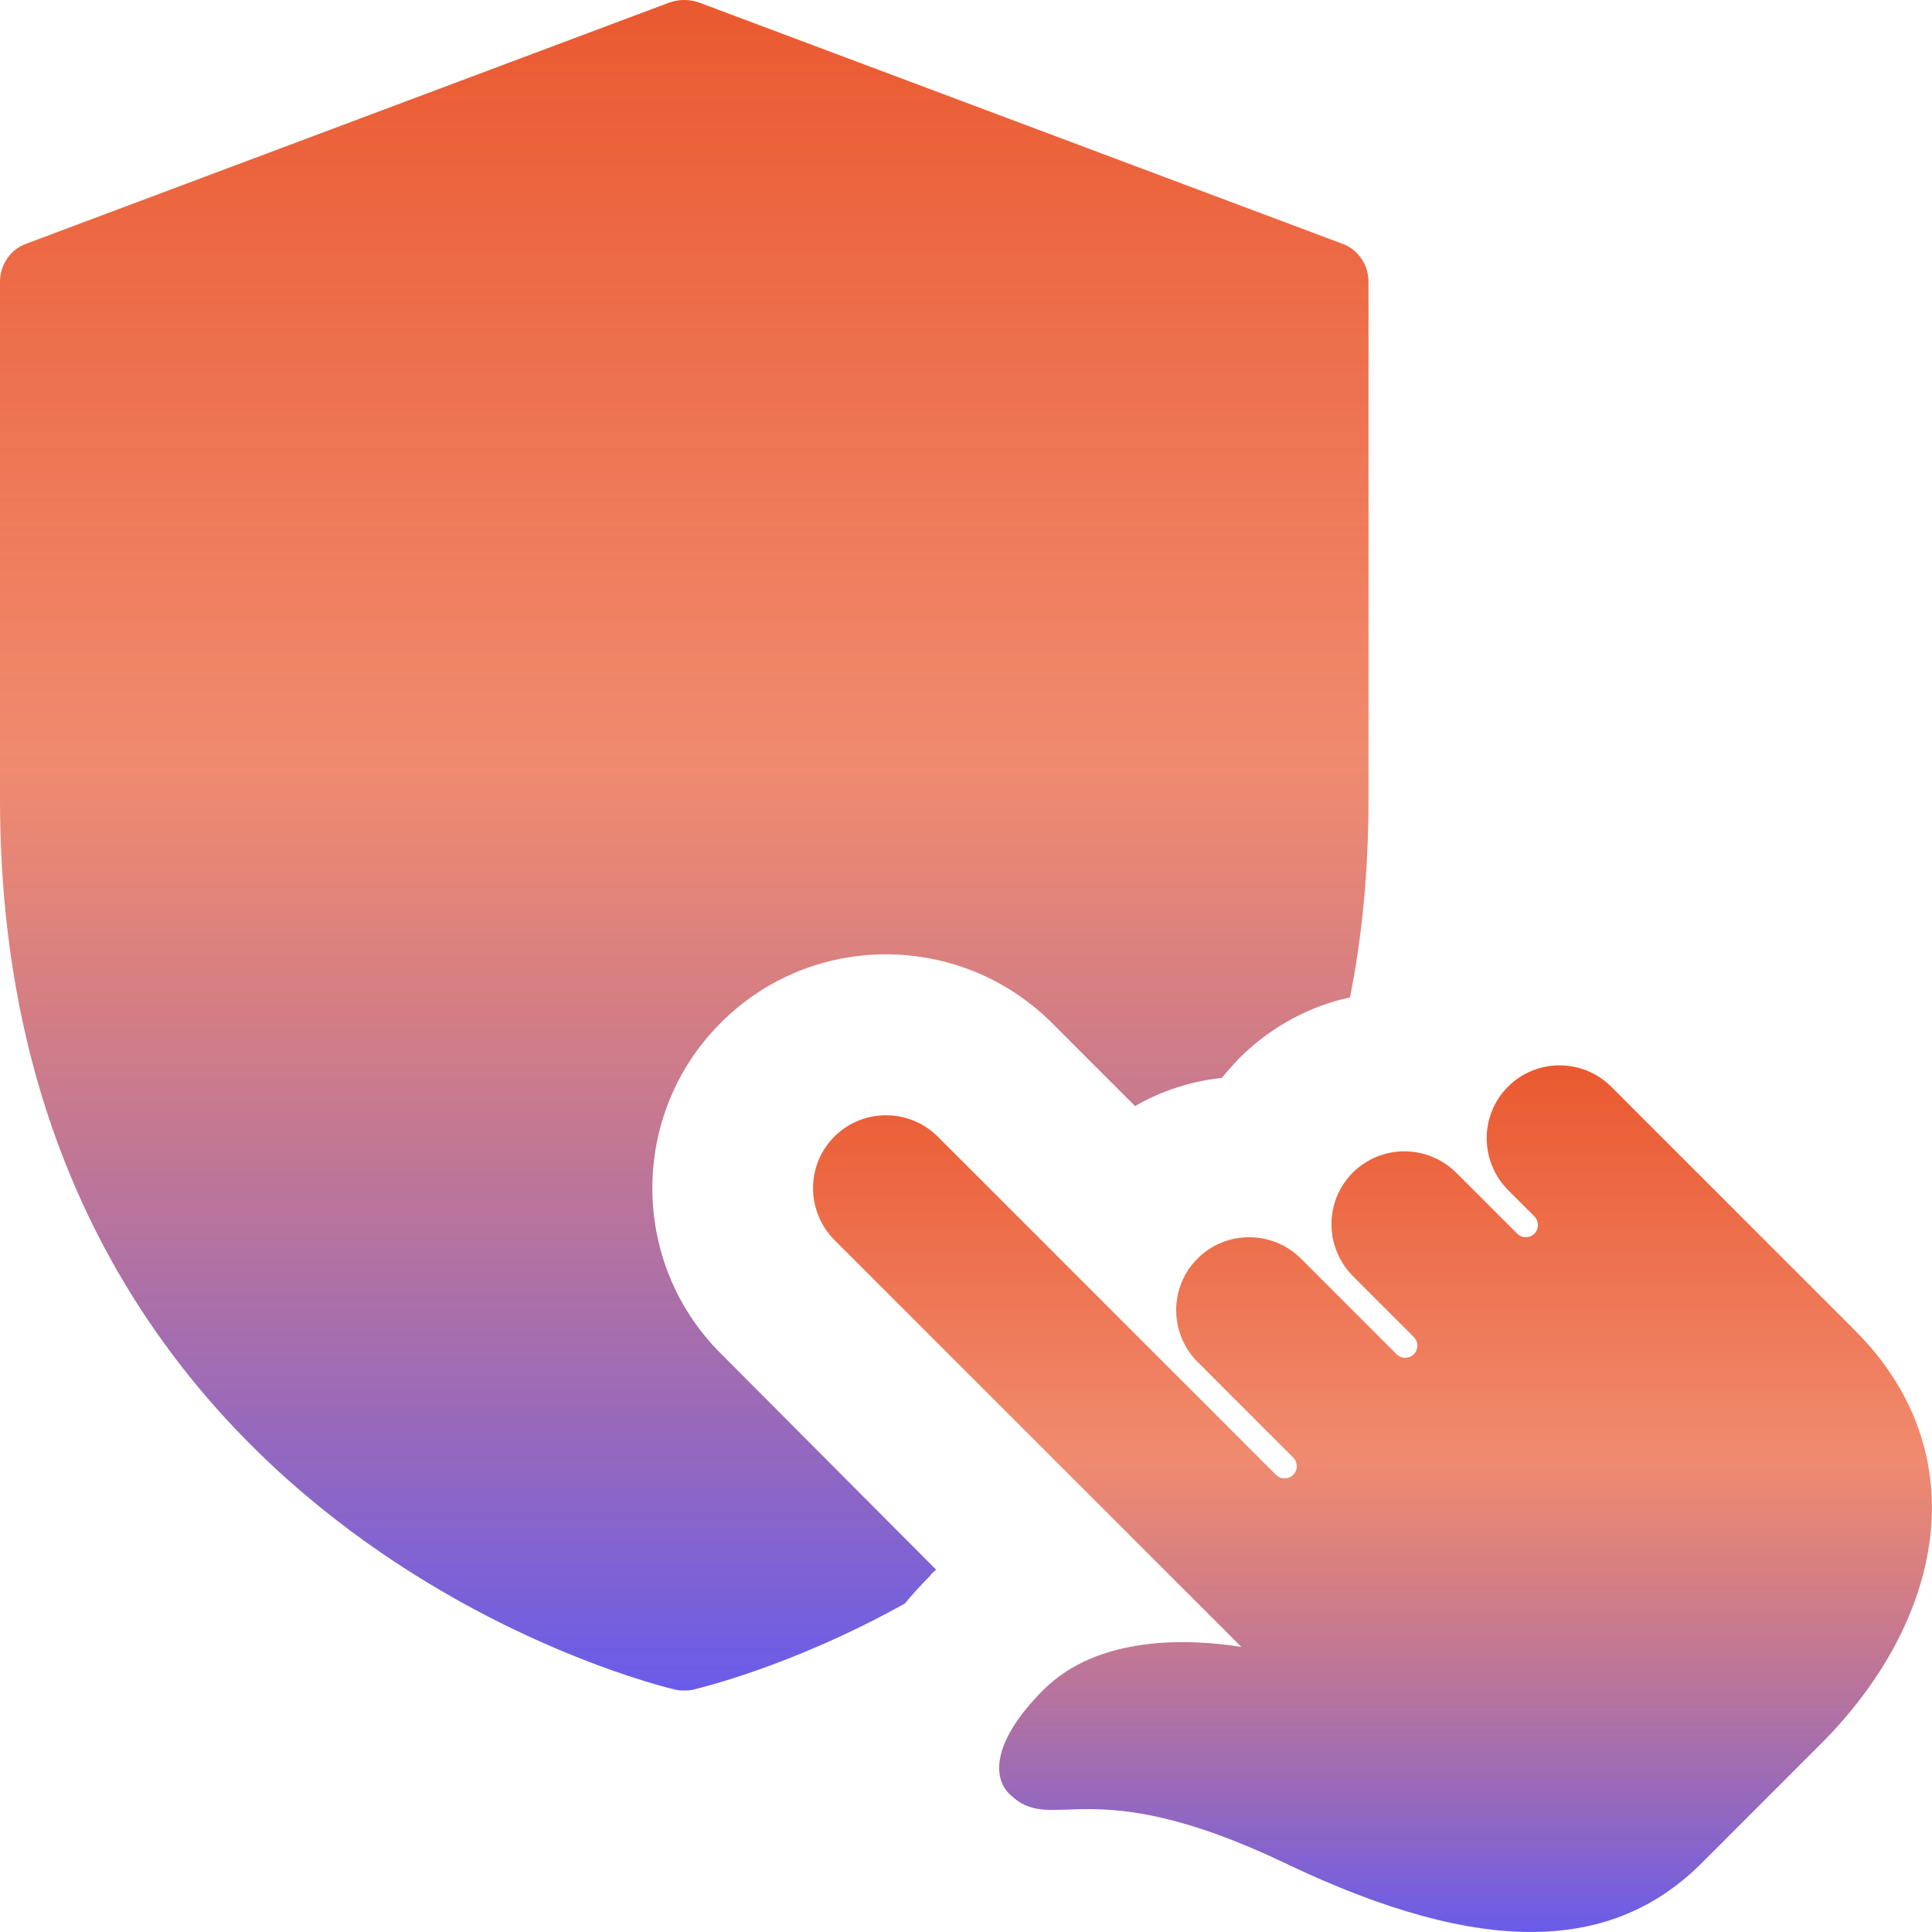 <svg width="50" height="50" viewBox="0 0 50 50" fill="none" xmlns="http://www.w3.org/2000/svg">
<g clip-path="url(#clip0_271_731)">
<path d="M34.75 6.312L18.083 0.062C17.833 -0.021 17.583 -0.021 17.333 0.062L0.667 6.312C0.271 6.458 0 6.854 0 7.292V20.688C0 39.688 17.312 43.688 17.479 43.729C17.562 43.75 17.625 43.75 17.708 43.75C17.792 43.75 17.854 43.75 17.938 43.729C18 43.708 20.417 43.167 23.417 41.5C23.604 41.271 23.833 41.021 24.062 40.792C24.104 40.729 24.167 40.667 24.229 40.625L18.667 35.042C16.292 32.688 16.292 28.833 18.646 26.479C21 24.104 24.854 24.104 27.229 26.479L29.375 28.625C30.062 28.229 30.833 27.979 31.625 27.896C31.75 27.729 31.917 27.562 32.062 27.396C32.875 26.583 33.875 26.042 34.938 25.812C35.25 24.25 35.417 22.542 35.417 20.688V7.292C35.417 6.854 35.146 6.458 34.75 6.312Z" fill="url(#paint0_linear_271_731)"/>
<path d="M39.027 28.123C38.288 28.863 38.292 30.062 39.035 30.806L39.708 31.479C39.831 31.602 39.833 31.804 39.71 31.927C39.587 32.05 39.388 32.05 39.263 31.925L37.694 30.356C36.95 29.613 35.75 29.61 35.01 30.348C34.271 31.087 34.275 32.288 35.019 33.031L36.587 34.6C36.71 34.723 36.712 34.925 36.59 35.048C36.467 35.171 36.267 35.171 36.142 35.046L33.675 32.579C32.931 31.835 31.731 31.833 30.992 32.571C30.252 33.31 30.256 34.51 31 35.254L33.467 37.721C33.59 37.844 33.592 38.046 33.469 38.169C33.346 38.292 33.146 38.292 33.021 38.167L24.277 29.423C23.533 28.679 22.333 28.677 21.594 29.415C20.854 30.154 20.858 31.354 21.602 32.098L32.125 42.621C30.746 42.406 28.425 42.315 27 43.737C25.663 45.075 25.698 46 26.113 46.417C27.244 47.548 28.115 45.76 33.269 48.223C38.423 50.688 41.735 50.483 44 48.256L47.121 45.135C47.104 45.152 47.138 45.119 47.121 45.135C50.294 41.962 51.202 37.625 48 34.425C47.994 34.419 47.99 34.415 47.983 34.408L41.706 28.131C40.967 27.387 39.767 27.385 39.027 28.123Z" fill="url(#paint1_linear_271_731)"/>
</g>
<defs>
<linearGradient id="paint0_linear_271_731" x1="17.708" y1="0" x2="17.708" y2="43.75" gradientUnits="userSpaceOnUse">
<stop stop-color="#EA5930"/>
<stop offset="0.45" stop-color="#EA5930" stop-opacity="0.7"/>
<stop offset="1" stop-color="#695CEA"/>
</linearGradient>
<linearGradient id="paint1_linear_271_731" x1="35.52" y1="27.572" x2="35.52" y2="49.999" gradientUnits="userSpaceOnUse">
<stop stop-color="#EA5930"/>
<stop offset="0.45" stop-color="#EA5930" stop-opacity="0.7"/>
<stop offset="1" stop-color="#695CEA"/>
</linearGradient>
<clipPath id="clip0_271_731">
<rect width="50" height="50" fill="white"/>
</clipPath>
</defs>
</svg>

